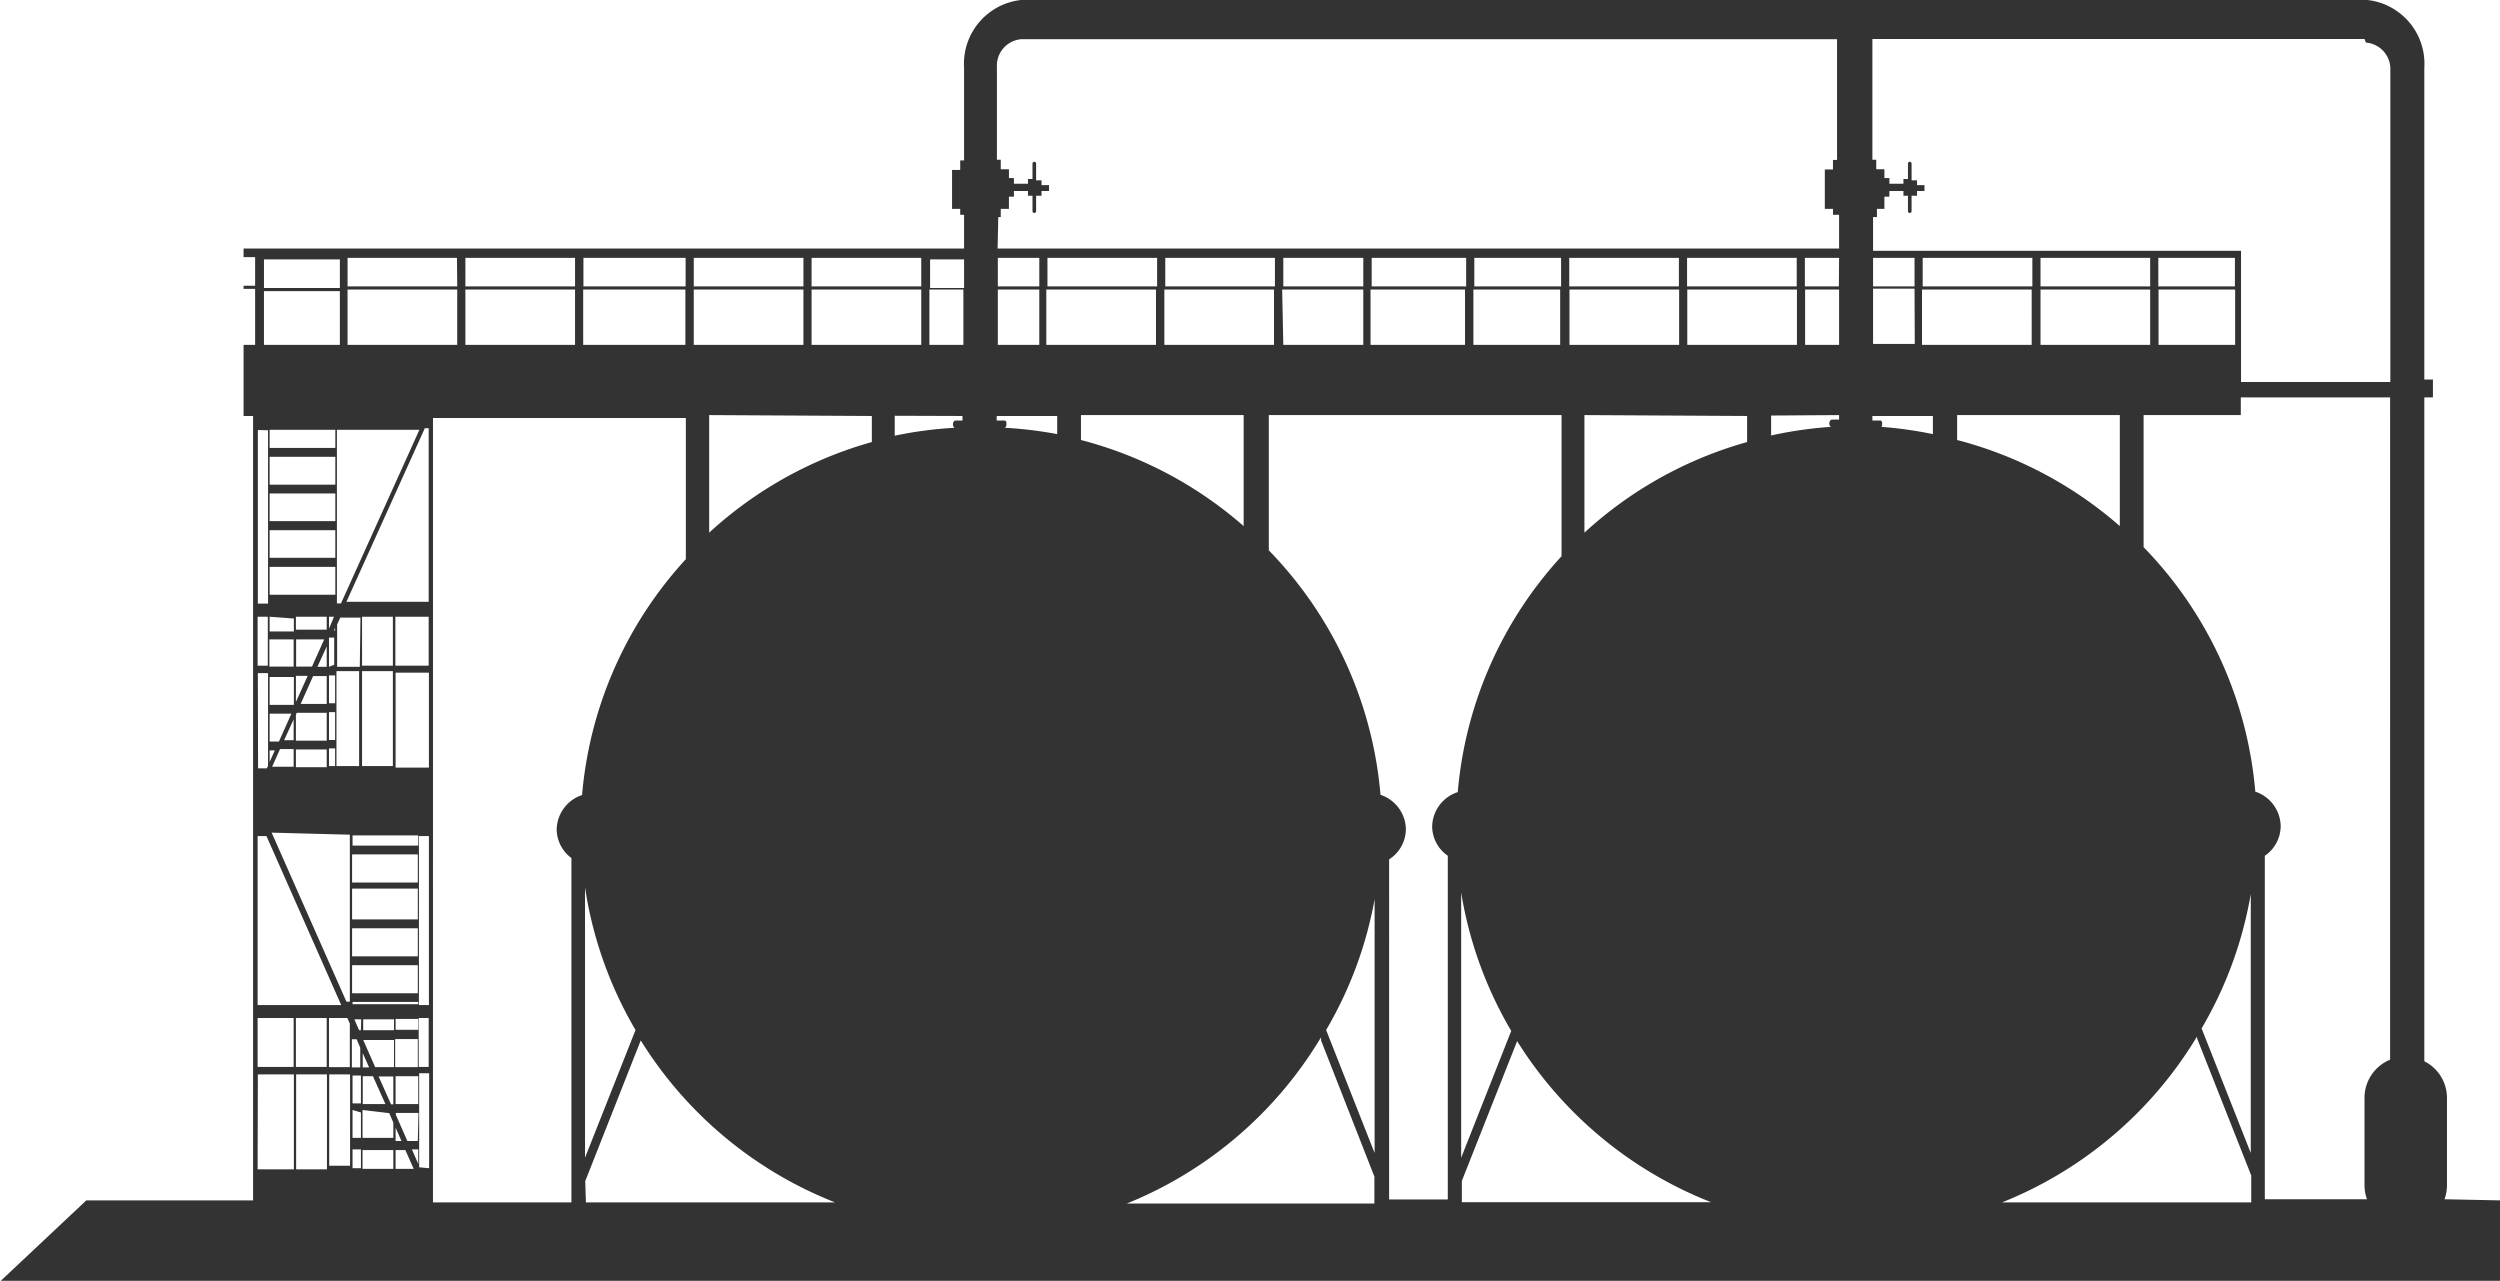 <svg id="Layer_1" data-name="Layer 1" xmlns="http://www.w3.org/2000/svg" viewBox="0 0 110.34 56.53"><defs><style>.cls-1{fill:#333;}</style></defs><title>sector-water</title><path class="cls-1" d="M473.72,322.71a1.8,1.8,0,0,0,.11-.59v-3.89a1.81,1.81,0,0,0-1-1.61v-29.3h.38v-.79h-.38V276.14h0v-3.37a2.83,2.83,0,0,0-2.62-3H411a2.83,2.83,0,0,0-2.62,3v.46h0v3.63h-.17v.42h-.36V279h.36v.26h.17v1.49H376.58v.38h.51v1.26h-.51v.14h.51V285h-.51v3.14H377v34.62h-7.36l-3.83,3.6H476.17v-3.6Zm-2.4-6.16a1.82,1.82,0,0,0-1.13,1.68v3.89a1.8,1.8,0,0,0,.11.59h-4.51V307.55a1.59,1.59,0,0,0,.7-1.31,1.63,1.63,0,0,0-1.12-1.52,17.61,17.61,0,0,0-4.93-10.79V288.1h4.29v-.78h6.59ZM461.72,285h-.62v-2.44h3.38V285Zm-31.4,24.17a17.55,17.55,0,0,0,2.21,6.11l-2.21,5.6Zm34.85.12v11.38L463,315.17A17.55,17.55,0,0,0,465.17,309.24Zm-73.52-.35a17.55,17.55,0,0,0,2.23,6.3l-2.23,5.64Zm34.85.58v11.15l-2.14-5.43A17.54,17.54,0,0,0,426.5,309.47ZM386.37,285v-2.44h4.84V285Zm5.2-2.44h4.51V285h-4.51Zm4.88,2.44v-2.44h4.84V285Zm7.86,3.14v1.15a17.63,17.63,0,0,0-7.18,4V288.1Zm4,0v.2H408c-.06,0-.11.08-.11.17a.17.17,0,0,0,.07.15,17.71,17.71,0,0,0-2.64.35v-.88Zm3.7-3.14v-2.44h4.84V285Zm.48,3.14v.8a17.76,17.76,0,0,0-2.31-.28.17.17,0,0,0,.07-.15c0-.1,0-.17-.11-.17h-.32v-.2Zm8.23,4.86a17.62,17.62,0,0,0-7.18-3.8V288.1h7.18Zm-3.5-8v-2.44h4.84V285Zm5.2-2.44H426V285h-3.53Zm3.9,0h4.17V285h-4.17Zm4.54,0h3.83V285h-3.83Zm19.8,2.44v-2.44h4.84V285Zm-1.83,3.66a.17.17,0,0,0,.07-.15c0-.1,0-.17-.11-.17h-.32v-.2h2.67v.8A17.74,17.74,0,0,0,448.86,288.62ZM447,288.1v.2h-.32c-.06,0-.11.08-.11.17a.17.17,0,0,0,.07.15A17.71,17.71,0,0,0,444,289v-.88Zm3.34-3.14H448.5v-2.44h1.83ZM447,285h-1.5v-2.44H447Zm-1.86,0h-4.84v-2.44h4.84Zm-5.2,0h-4.84v-2.44h4.84Zm3,3.14v1.15a17.63,17.63,0,0,0-7.18,4V288.1ZM459.39,293a17.62,17.62,0,0,0-7.18-3.8V288.1h7.18Zm-3.5-8v-2.44h4.84V285Zm5.2-2.58v-1.26h3.38v1.26Zm-.36,0h-4.84v-1.26h4.84Zm-5.2,0h-4.84v-1.26h4.84Zm-5.2,0H448.5v-1.26h1.83Zm-3.34,0h-1.5v-1.26H447Zm-1.86,0h-4.84v-1.26h4.84Zm-5.2,0h-4.84v-1.26h4.84Zm-5.2,0h-3.83v-1.26h3.83Zm-4.19,0h-4.17v-1.26h4.17Zm-4.54,0h-3.53v-1.26H426Zm-3.9,0h-4.84v-1.26h4.84Zm-5.2,0h-4.84v-1.26h4.84Zm-5.2,0h-1.83v-1.26h1.83Zm0,.14V285h-1.83v-2.44ZM408.35,285h-1.5v-2.44h1.5Zm-1.86,0h-4.84v-2.44h4.84Zm-4.84-2.58v-1.26h4.84v1.26Zm-.36,0h-4.84v-1.26h4.84Zm-5.2,0h-4.51v-1.26h4.51Zm-4.88,0h-4.84v-1.26h4.84Zm-5.2,0h-4.84v-1.26H386Zm0,.14V285h-4.84v-2.44Zm-1.68,38.74,0,0v-4.15h.44v4.19ZM377.2,297h.45v.57h0v.39h0v1.2h-.45Zm7.55-8.32v7.66h-3.63l3.46-7.66Zm0,28.19h-.44v-2.16h.44Zm-7.55-2.16h1.59v2.16H377.2Zm1.69,0h1.36v2.16h-1.36Zm1.46,0h.81l.11.25v.23h0v.39h0v1.24h0v.06h-.92Zm-.1-17.71v.57h-1.36V297Zm4.5,2.16h-1.47V297h1.47Zm-1.58,0h-1.36V297h1.36Zm-1.36,4.43v-4.19h1.36v4.19Zm-1.13,0v-4.19h1v4.19Zm-.33,0v-.78h.27v.78Zm.27-4v1.23h-.27v-1.23Zm0,1.62v1.23h-.27v-1.23Zm-.27-2V298l0-.08h.23v1.2Zm.27-1.6h-.05l.05-.12Zm-.37,1.6h-.41l.41-.9Zm0,.41v1.23H379.1l.55-1.23Zm-1.32,1.62h1.32v1.23h-1.36v-1.15Zm1.32,1.62v.78h-1.36v-.78Zm1.46-3.65h-1v-1.87l.14-.3h.89Zm-1.36-1.68V297h.22Zm-.21.47-.54,1.2h-.7v-1.2Zm-1.35,1.2h-1.07v-1.2h1.07Zm.62.41-.52,1.15v-1.15Zm-.62,2.84h-.42l.42-.92Zm0,.39v.78h-.95l.35-.78Zm2.48,3.78V307h0v.39h0v1.24h0V309h0v1.24h0v.39h0v1.24h0v.39h0v1.24h0v.39h0v.1h-.15l-3.3-7.46Zm3,7h-2.9v-1.24h2.9Zm0-1.63h-2.9v-1.24h2.9Zm0-1.63h-2.9V309h2.9Zm0-1.63h-2.9v-1.24h2.9Zm0,8.15h-1v-1.24h1Zm0,3.26h-.46l-.51-1.16v-.08h1Zm-2.7-4.49.16.37v.87h-.37v-1.24Zm-.21-.39v-.07l0,.07Zm1.73,3.26-.55-1.23h.65v1.23Zm-1.25-1.63v-.63l.28.63Zm.45.39.55,1.23h-1v-1.23Zm.72,1.63.18.42V320h-1.36v-1.23Zm.18,1.63v.83h-1.36v-.83Zm.1.83v-.83h.43l.37.83Zm0-1.23v-.59l.26.59Zm1-1.63h-1v-1.23h1Zm-1.07-1.63h-.83l-.53-1.2v0h1.36Zm-1.36-1.63v-.48h1.36v.48Zm-.1,0h-.08l-.21-.48h.3Zm0,2v1.23h-.37v-1.23Zm0,1.63V320h-.37v-1.23Zm0,1.63v.83h-.37v-.83Zm2.25,0h.28v.64Zm.28-5.28h-1v-.48h1Zm-2.9-1.13v-.1h2.9v.1Zm2.9-7h-2.9v-.45h2.9Zm-1-3.44v-4.19h1.47v4.19Zm-2.41-7.25h-.18v-7.66h3.64Zm-.25-7.66v.8h-2.9v-.8Zm0,1.19v1.23h-2.9v-1.23Zm0,1.62v1.22h-2.9v-1.22Zm0,1.62v1.22h-2.9v-1.22Zm0,1.62v1.23h-2.9v-1.23Zm0,1.62h0Zm-1.83.66v.57h-1.07V297Zm0,2.58v1.23h-1.07v-1.23Zm-.11,1.62-.55,1.23h-.41v-1.23Zm-.73,1.62-.23.51v-.51Zm-.37,3.78,3.3,7.46H377.2v-7.46Zm-.38,10.52h1.59v4.19H377.2Zm1.69,0h1.36v4.19h-1.36Zm1.46,0h.92v.1h0v1.23h0v.4h0V320h0v.4h0v.83h-.92Zm4.4-3.06h-.44v-7.46h.44Zm-7.1-25.37v.8h0v.39h0v1.23h0v.39h0v1.22h0v.39h0v1.22h0v.39h0v1.23h0v.39h-.45v-7.66Zm-.45,10.72h.45v.17h0v1.23h0v.39h0v1.23h0v.39h0v.67l-.05.12h-.39Zm7.73-11.26h11.16v6.23a17.59,17.59,0,0,0-4.58,10.41,1.63,1.63,0,0,0-1.12,1.52,1.59,1.59,0,0,0,.65,1.26v15.2h-6.11Zm6.72,33.68,2.45-6.21a17.72,17.72,0,0,0,8.58,7.15h-11Zm32.48-6.2,2.35,6h0v1.19H415.56A17.72,17.72,0,0,0,424.13,315.57Zm3-8a1.6,1.6,0,0,0,.74-1.33,1.63,1.63,0,0,0-1.12-1.52,17.61,17.61,0,0,0-4.93-10.79V288.1h12.92v6.23a17.59,17.59,0,0,0-4.58,10.41,1.63,1.63,0,0,0-1.13,1.52,1.59,1.59,0,0,0,.69,1.29v15.17h-2.59Zm3.21,14.19,2.44-6.17a17.72,17.72,0,0,0,8.56,7.11h-11Zm32.47-6.24,2.37,6h0v1.19h-11A17.72,17.72,0,0,0,462.79,315.54Zm7.43-44a1.17,1.17,0,0,1,1.08,1.23v3.37h0v10.38h-6.59v-5.79H448.5v-1.49h.17V279H449v-.54h.22v-.25h.62v.21h.2v.68a.08.08,0,1,0,.16,0v-.68h.24v-.21h.33v-.26h-.33v-.21h-.24V277a.08.08,0,1,0-.16,0v.68h-.2v.21h-.62v-.25H449v-.39h-.36v-.42h-.17v-5.33h21.72Zm-60.36,7.7H410V279h.36v-.54h.22v-.25h.62v.21h.2v.68a.08.08,0,1,0,.16,0v-.68h.24v-.21h.33v-.26h-.33v-.21h-.24V277a.08.08,0,1,0-.16,0v.68h-.2v.21h-.62v-.25h-.22v-.39H410v-.42h-.17v-.72h0v-3.37a1.17,1.17,0,0,1,1.08-1.23h36v5.33h-.18v.42h-.36V279h.36v.26H447v1.49H409.86Zm-1.51,3.13h-1.5v-1.26h1.5Zm-30.9-1.26h3.35v1.26h-3.35Zm0,1.4h3.35V285h-3.35Z" transform="translate(-365.83 -269.78)"/></svg>